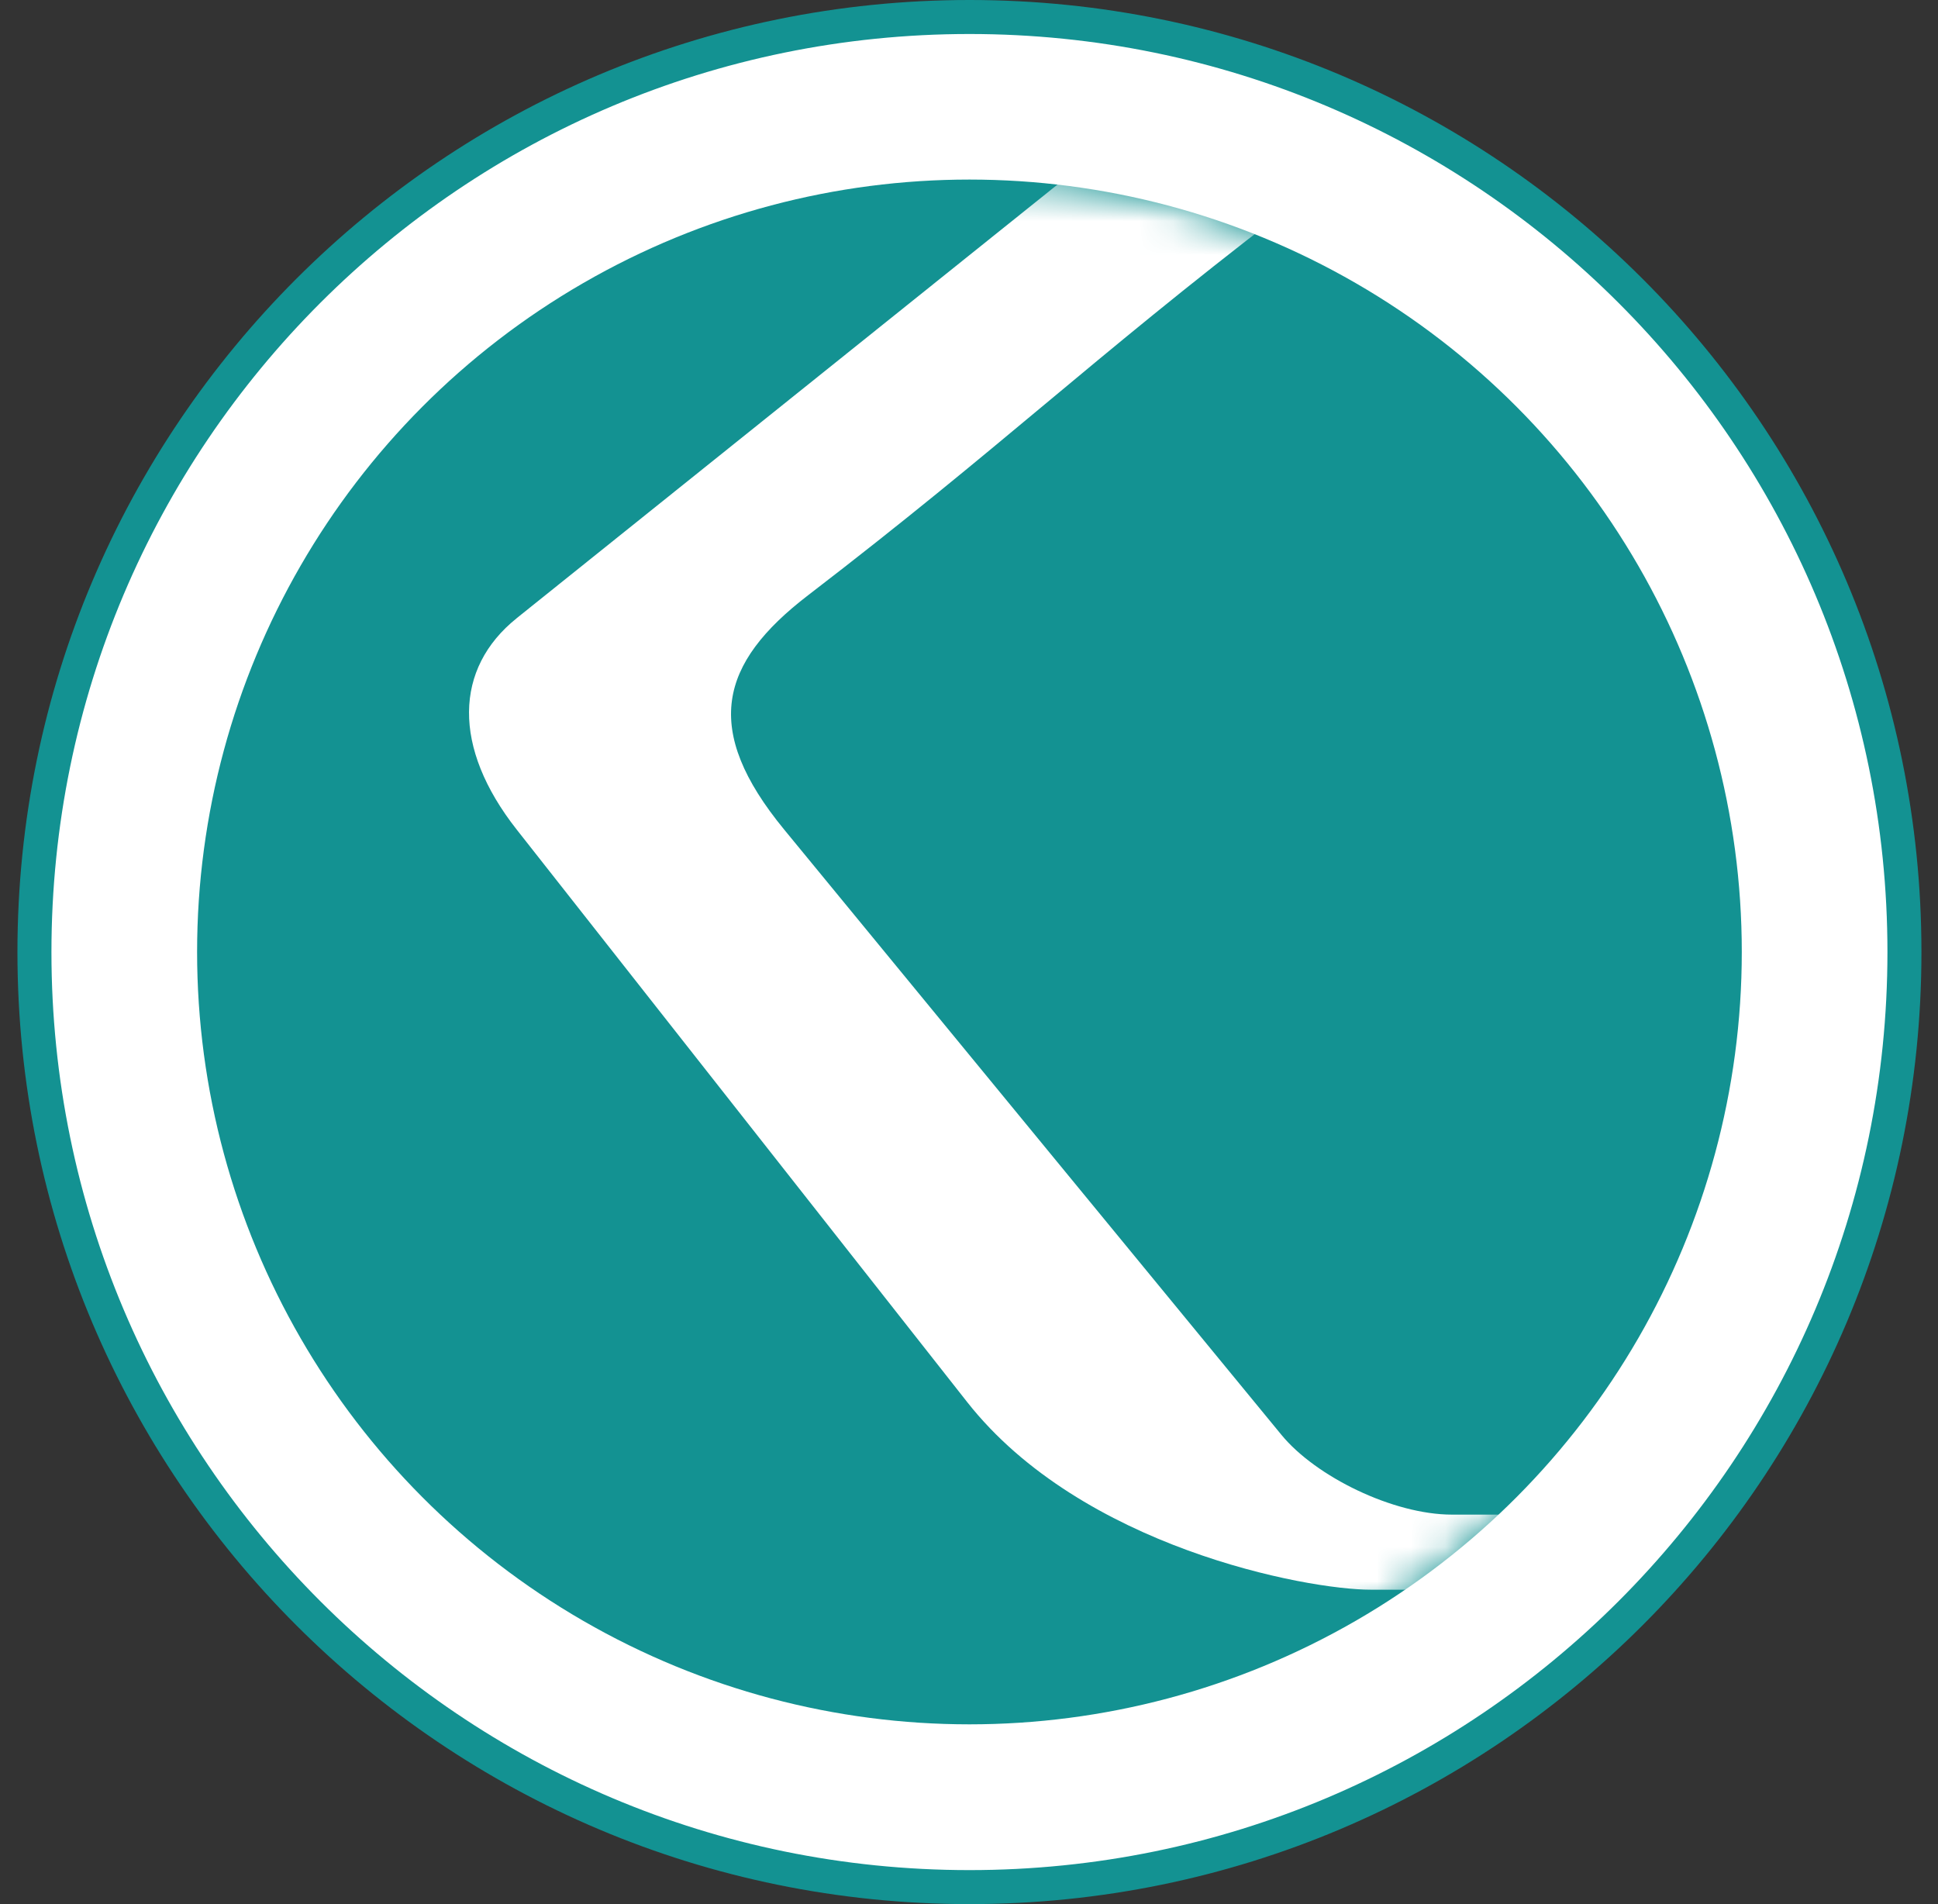 <svg xmlns="http://www.w3.org/2000/svg" width="57" height="56" fill="none" viewBox="0 0 57 56"><rect x="0" y="0" width="57" height="56" fill="#333333" stroke="none"/><g clip-path="url(#a)"><path fill="#fff" stroke="#139292" d="M28.513.5c15.188 0 27.5 12.312 27.5 27.5S43.7 55.5 28.513 55.5 1.013 43.188 1.013 28 13.325.5 28.513.5Z"/><circle cx="28.513" cy="27.997" r="22.716" fill="#139292"/><mask id="b" width="47" height="46" x="5" y="5" maskUnits="userSpaceOnUse" style="mask-type:alpha"><circle cx="28.513" cy="27.997" r="22.716" fill="#d9d9d9"/></mask><g mask="url(#b)"><path fill="#fff" d="M15.198 18.18 32.377 4.406l5.314 1.871c-5.712 4.384-8.21 6.844-13.922 11.228-2.618 2.008-3.123 3.95-.705 6.893L37.69 42.2c1.013 1.232 3.29 2.345 5.015 2.345h3.541v2.208h-5.934c-1.873 0-8.5-1.24-11.867-5.52L15.198 24.399c-1.905-2.42-1.837-4.746 0-6.218"/></g></g><defs><clipPath id="a"><path fill="#fff" d="M.513 0h56v56h-56z"/></clipPath></defs></svg>